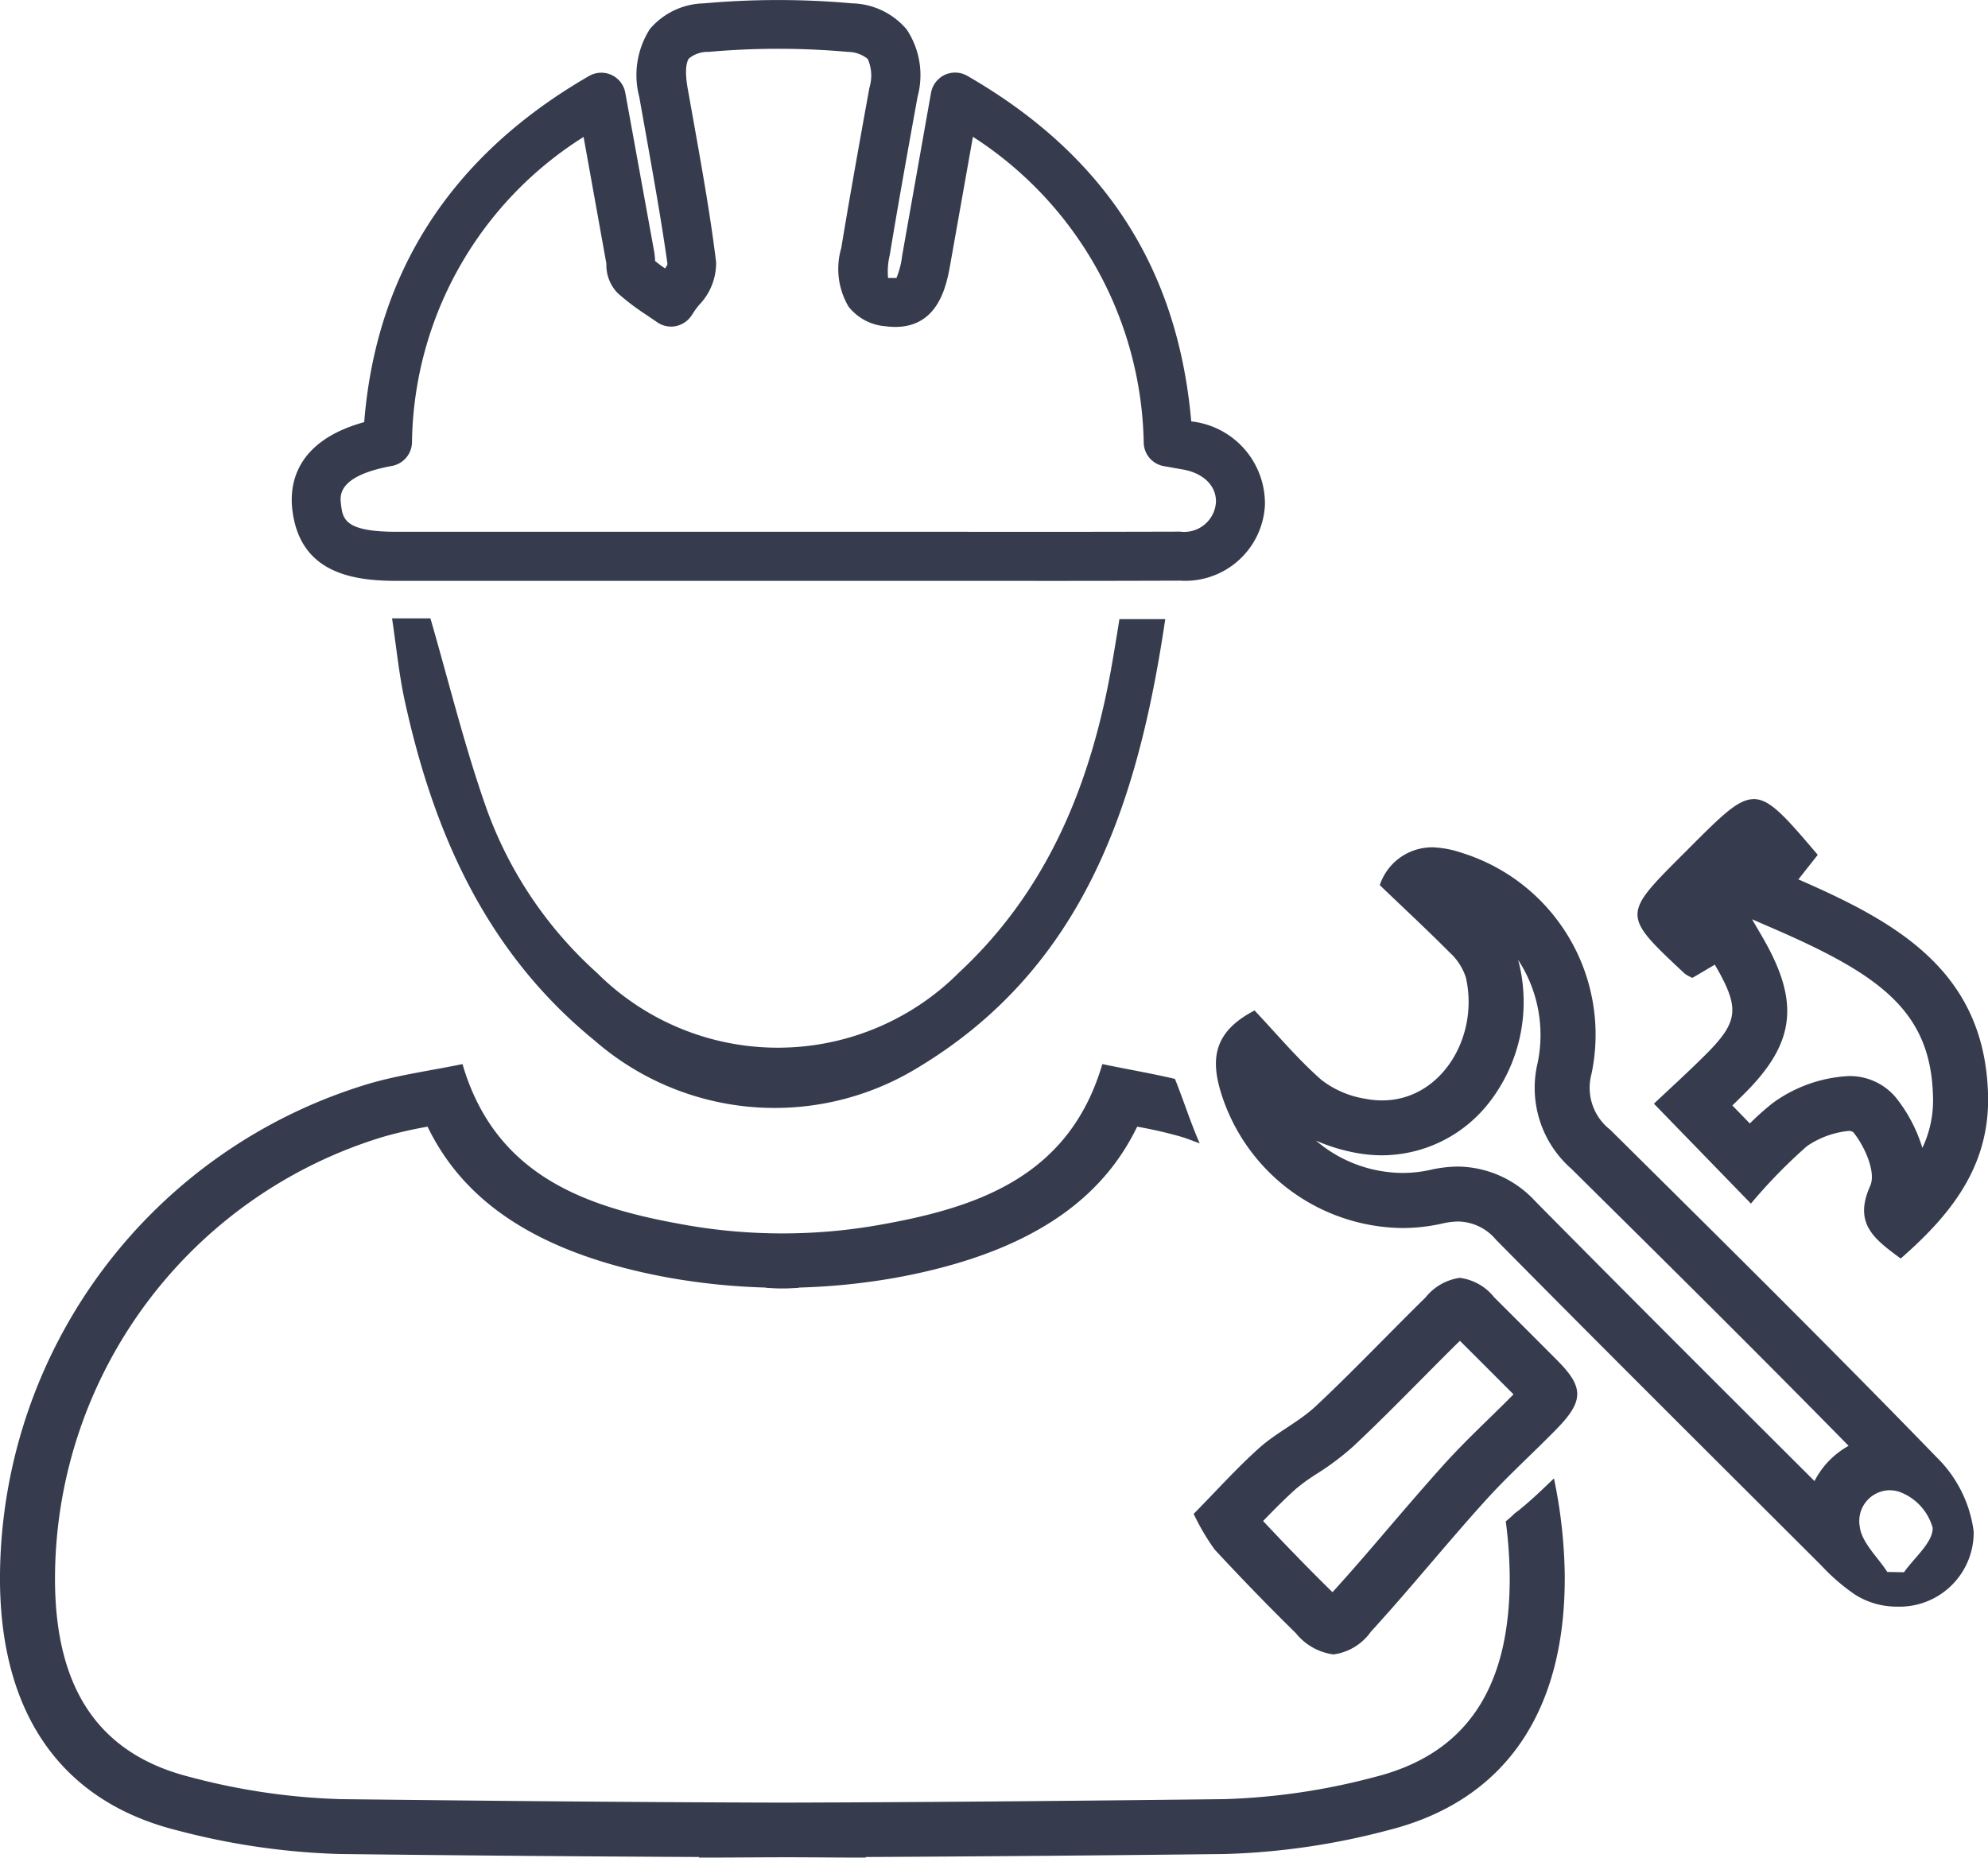 <svg id="Maintenance_administration" data-name="Maintenance administration" xmlns="http://www.w3.org/2000/svg" xmlns:xlink="http://www.w3.org/1999/xlink" width="87.183" height="81.483" viewBox="0 0 87.183 81.483">
  <defs>
    <clipPath id="clip-path">
      <rect id="Rectángulo_368" data-name="Rectángulo 368" width="87.183" height="81.483" fill="#363c4d"/>
    </clipPath>
  </defs>
  <g id="Grupo_768" data-name="Grupo 768" transform="translate(0 0)" clip-path="url(#clip-path)">
    <path id="Trazado_5268" data-name="Trazado 5268" d="M66.67,39.078c-.084.067-.174.129-.26.2a4.993,4.993,0,0,1-.375.334,20.02,20.02,0,0,1,.172,2.342c.045,4.965-1.9,7.87-5.946,8.879a28.88,28.88,0,0,1-6.576.964c-5.375.062-12.233.134-19.375.153-7.142-.019-14-.091-19.375-.153a28.844,28.844,0,0,1-6.574-.964c-4.048-1.01-5.994-3.915-5.948-8.879A20.272,20.272,0,0,1,16.821,22.74,19.278,19.278,0,0,1,18.75,22.3c1.315,2.7,4.022,5.43,10.579,6.624a28.813,28.813,0,0,0,4.27.434l-.01.012c.215.007.425.026.637.026.029,0,.057,0,.084,0s.057,0,.084,0c.215,0,.425-.019.637-.026l-.01-.012a28.749,28.749,0,0,0,4.27-.434C45.851,27.728,48.558,25,49.871,22.3a19.127,19.127,0,0,1,1.929.442c.277.084.542.193.812.291-.406-.926-.707-1.89-1.086-2.829-1.041-.243-2.105-.425-3.184-.649-1.408,4.8-5.246,6.225-9.481,7a24.435,24.435,0,0,1-9.1,0c-4.234-.771-8.073-2.194-9.479-7-1.415.291-2.814.477-4.148.874A22.689,22.689,0,0,0,0,41.928c-.053,5.989,2.592,9.949,7.777,11.24a31.322,31.322,0,0,0,7.13,1.036q7.873.093,15.749.131l-.007.026.153,0c1.17,0,2.339-.012,3.509-.014s2.342.014,3.511.014l.15,0-.007-.026q7.877-.039,15.749-.131a31.283,31.283,0,0,0,7.13-1.036c5.187-1.291,7.832-5.251,7.777-11.24a22.023,22.023,0,0,0-.473-4.2c-.48.461-.96.926-1.478,1.346" transform="translate(0 27.12)" fill="#363c4d"/>
    <path id="Trazado_5269" data-name="Trazado 5269" d="M14.382,22.732a3.04,3.04,0,0,1,0,.59,3.041,3.041,0,0,1,0-.59" transform="translate(19.927 31.529)" fill="#363c4d"/>
    <path id="Trazado_5270" data-name="Trazado 5270" d="M37.959,25.479H34.445l-24.485,0c-1.955,0-4.242-.356-4.573-3.113-.134-1.115.131-3.015,3.151-3.85.528-6.6,3.841-11.708,9.858-15.181a1.07,1.07,0,0,1,1.592.735L21.25,11.01a2.971,2.971,0,0,1,.045.425v.014c.141.115.286.222.437.325a.868.868,0,0,0,.107-.186c-.253-1.812-.613-3.833-.962-5.786L20.6,4.245a3.747,3.747,0,0,1,.468-2.974A3.2,3.2,0,0,1,23.439.147a36.458,36.458,0,0,1,6.5,0,3.224,3.224,0,0,1,2.387,1.143,3.612,3.612,0,0,1,.482,2.943l-.2,1.1c-.351,1.948-.7,3.9-1.022,5.853a3.1,3.1,0,0,0-.074,1.007h.368a3.646,3.646,0,0,0,.248-.971l1.267-7.149a1.088,1.088,0,0,1,.6-.788,1.075,1.075,0,0,1,.993.043C41,6.792,44.217,11.757,44.807,18.481l.074.012a3.623,3.623,0,0,1,3.158,3.657,3.5,3.5,0,0,1-3.716,3.32q-3.179.011-6.364.01M18.159,6.007a16.077,16.077,0,0,0-7.526,13.424,1.075,1.075,0,0,1-.881,1.007c-2.382.437-2.277,1.3-2.234,1.668.079.656.148,1.22,2.442,1.22l24.485,0q4.934.007,9.87-.007a1.394,1.394,0,0,0,1.575-1.272c.033-.711-.52-1.277-1.411-1.446l-.874-.155a1.068,1.068,0,0,1-.881-1A16.308,16.308,0,0,0,35.233,6l-.986,5.554c-.165.933-.523,3.058-2.848,2.757a2.283,2.283,0,0,1-1.623-.866,3.253,3.253,0,0,1-.317-2.564c.332-2.019.685-3.979,1.036-5.939l.2-1.1a1.8,1.8,0,0,0-.074-1.256,1.391,1.391,0,0,0-.871-.31,34.368,34.368,0,0,0-6.111,0,1.293,1.293,0,0,0-.862.291c-.067.093-.212.4-.055,1.3L23,5.424c.353,1.981.721,4.032.971,6.075a2.649,2.649,0,0,1-.754,1.886,4.009,4.009,0,0,0-.3.418,1.1,1.1,0,0,1-.7.5,1.069,1.069,0,0,1-.845-.179l-.456-.31a10.615,10.615,0,0,1-1.265-.96,1.764,1.764,0,0,1-.492-1.287Z" transform="translate(7.434 0)" fill="#363c4d"/>
    <path id="Trazado_5271" data-name="Trazado 5271" d="M35.592,20.507a6.012,6.012,0,0,1,.852,4.533,4.715,4.715,0,0,0,1.489,4.635l.637.633c3.8,3.759,7.7,7.626,11.515,11.515a3.642,3.642,0,0,0-.964.769,3.729,3.729,0,0,0-.532.776C44.555,39.347,40.4,35.2,36.341,31.091a4.677,4.677,0,0,0-3.37-1.518,5.609,5.609,0,0,0-1.22.143,5.6,5.6,0,0,1-1.224.136,5.885,5.885,0,0,1-3.8-1.418,7.887,7.887,0,0,0,1.714.53,6.279,6.279,0,0,0,1.186.115,5.982,5.982,0,0,0,4.678-2.294,7.187,7.187,0,0,0,1.349-6.032c-.019-.084-.041-.165-.064-.246m-3.817-4.936a2.416,2.416,0,0,0-2.248,1.657c.988.95,2.05,1.933,3.07,2.96a2.531,2.531,0,0,1,.707,1.1c.59,2.6-1.081,5.383-3.673,5.383A3.857,3.857,0,0,1,28.9,26.6a4.218,4.218,0,0,1-1.938-.831c-1.05-.924-1.955-2.012-2.929-3.043-1.8.936-1.941,2.132-1.451,3.674a8.425,8.425,0,0,0,7.944,5.869,8.029,8.029,0,0,0,1.752-.2,3.147,3.147,0,0,1,.692-.086,2.21,2.21,0,0,1,1.652.8c4.726,4.786,9.5,9.531,14.257,14.279a8.893,8.893,0,0,0,1.473,1.277,3.407,3.407,0,0,0,1.845.537,3.254,3.254,0,0,0,3.373-3.294,5.545,5.545,0,0,0-1.592-3.225c-4.717-4.865-9.536-9.629-14.348-14.4a2.33,2.33,0,0,1-.821-2.447,8.351,8.351,0,0,0-5.693-9.7,4.479,4.479,0,0,0-1.341-.243m20.74,31.8-.733-.012c-.425-.661-1.127-1.291-1.208-1.993a1.352,1.352,0,0,1,1.294-1.592,1.543,1.543,0,0,1,.394.053,2.357,2.357,0,0,1,1.509,1.594c.019.637-.8,1.3-1.256,1.95" transform="translate(30.985 21.597)" fill="#363c4d"/>
    <path id="Trazado_5272" data-name="Trazado 5272" d="M35.109,19.955l1.067.463c4.578,2,6.774,3.6,6.867,7.3a4.842,4.842,0,0,1-.465,2.265A6.653,6.653,0,0,0,41.437,27.8a2.631,2.631,0,0,0-2.108-.967A6.194,6.194,0,0,0,36.037,28a11.248,11.248,0,0,0-1.026.912l-.766-.79c.184-.179.372-.363.559-.551,2.208-2.213,2.406-4,.759-6.836Zm.072-5.27c-.683,0-1.4.716-2.793,2.11-.105.107-.212.212-.32.32-2.657,2.657-2.657,2.657.081,5.218a1.432,1.432,0,0,0,.346.191l.981-.578c1.105,1.9,1.05,2.487-.382,3.924-.8.8-1.647,1.566-2.289,2.174l4.254,4.382a23.266,23.266,0,0,1,2.459-2.521,3.9,3.9,0,0,1,1.812-.664.293.293,0,0,1,.227.064c.494.613,1,1.754.733,2.344-.757,1.68.215,2.351,1.337,3.187,2.208-1.931,3.91-4.046,3.831-7.178-.138-5.433-4.015-7.579-8.318-9.452l.85-1.077c-1.4-1.647-2.086-2.447-2.807-2.447" transform="translate(41.727 20.368)" fill="#363c4d"/>
    <path id="Trazado_5273" data-name="Trazado 5273" d="M33.609,26.244c.695.692,1.451,1.449,2.351,2.349-.334.337-.676.671-1.034,1.022-.673.656-1.37,1.334-2.034,2.072-.809.9-1.594,1.814-2.354,2.7-.819.96-1.666,1.95-2.518,2.883-.991-.971-1.991-2-3.043-3.122.485-.5.957-.979,1.446-1.415a8.316,8.316,0,0,1,.917-.661,11.805,11.805,0,0,0,1.594-1.2c1.026-.962,2.017-1.964,2.977-2.931.556-.561,1.129-1.141,1.7-1.7m.01-2.762a2.347,2.347,0,0,0-1.525.869c-1.611,1.578-3.163,3.222-4.807,4.762-.742.695-1.709,1.146-2.47,1.824-1.007.9-1.914,1.919-2.886,2.9a9.935,9.935,0,0,0,.921,1.566c1.158,1.248,2.342,2.475,3.559,3.666A2.542,2.542,0,0,0,28.062,40a2.392,2.392,0,0,0,1.645-1c1.7-1.857,3.287-3.829,4.977-5.7,1-1.115,2.129-2.124,3.177-3.2,1.189-1.22,1.184-1.826.021-2.993q-1.382-1.389-2.766-2.766a2.292,2.292,0,0,0-1.5-.857" transform="translate(30.415 32.569)" fill="#363c4d"/>
    <path id="Trazado_5274" data-name="Trazado 5274" d="M7.2,11.363H8.886c.826,2.85,1.509,5.664,2.473,8.381a17.754,17.754,0,0,0,4.836,7.173,11.224,11.224,0,0,0,15.875-.021c3.96-3.685,5.834-8.431,6.726-13.644.1-.59.2-1.182.306-1.855h2.01c-1.2,8.094-3.576,15.432-11.106,19.824a12.025,12.025,0,0,1-13.921-1.341C11.325,26,9.017,20.758,7.752,14.941c-.243-1.122-.353-2.27-.549-3.578" transform="translate(9.99 15.761)" fill="#363c4d"/>
  </g>
</svg>
